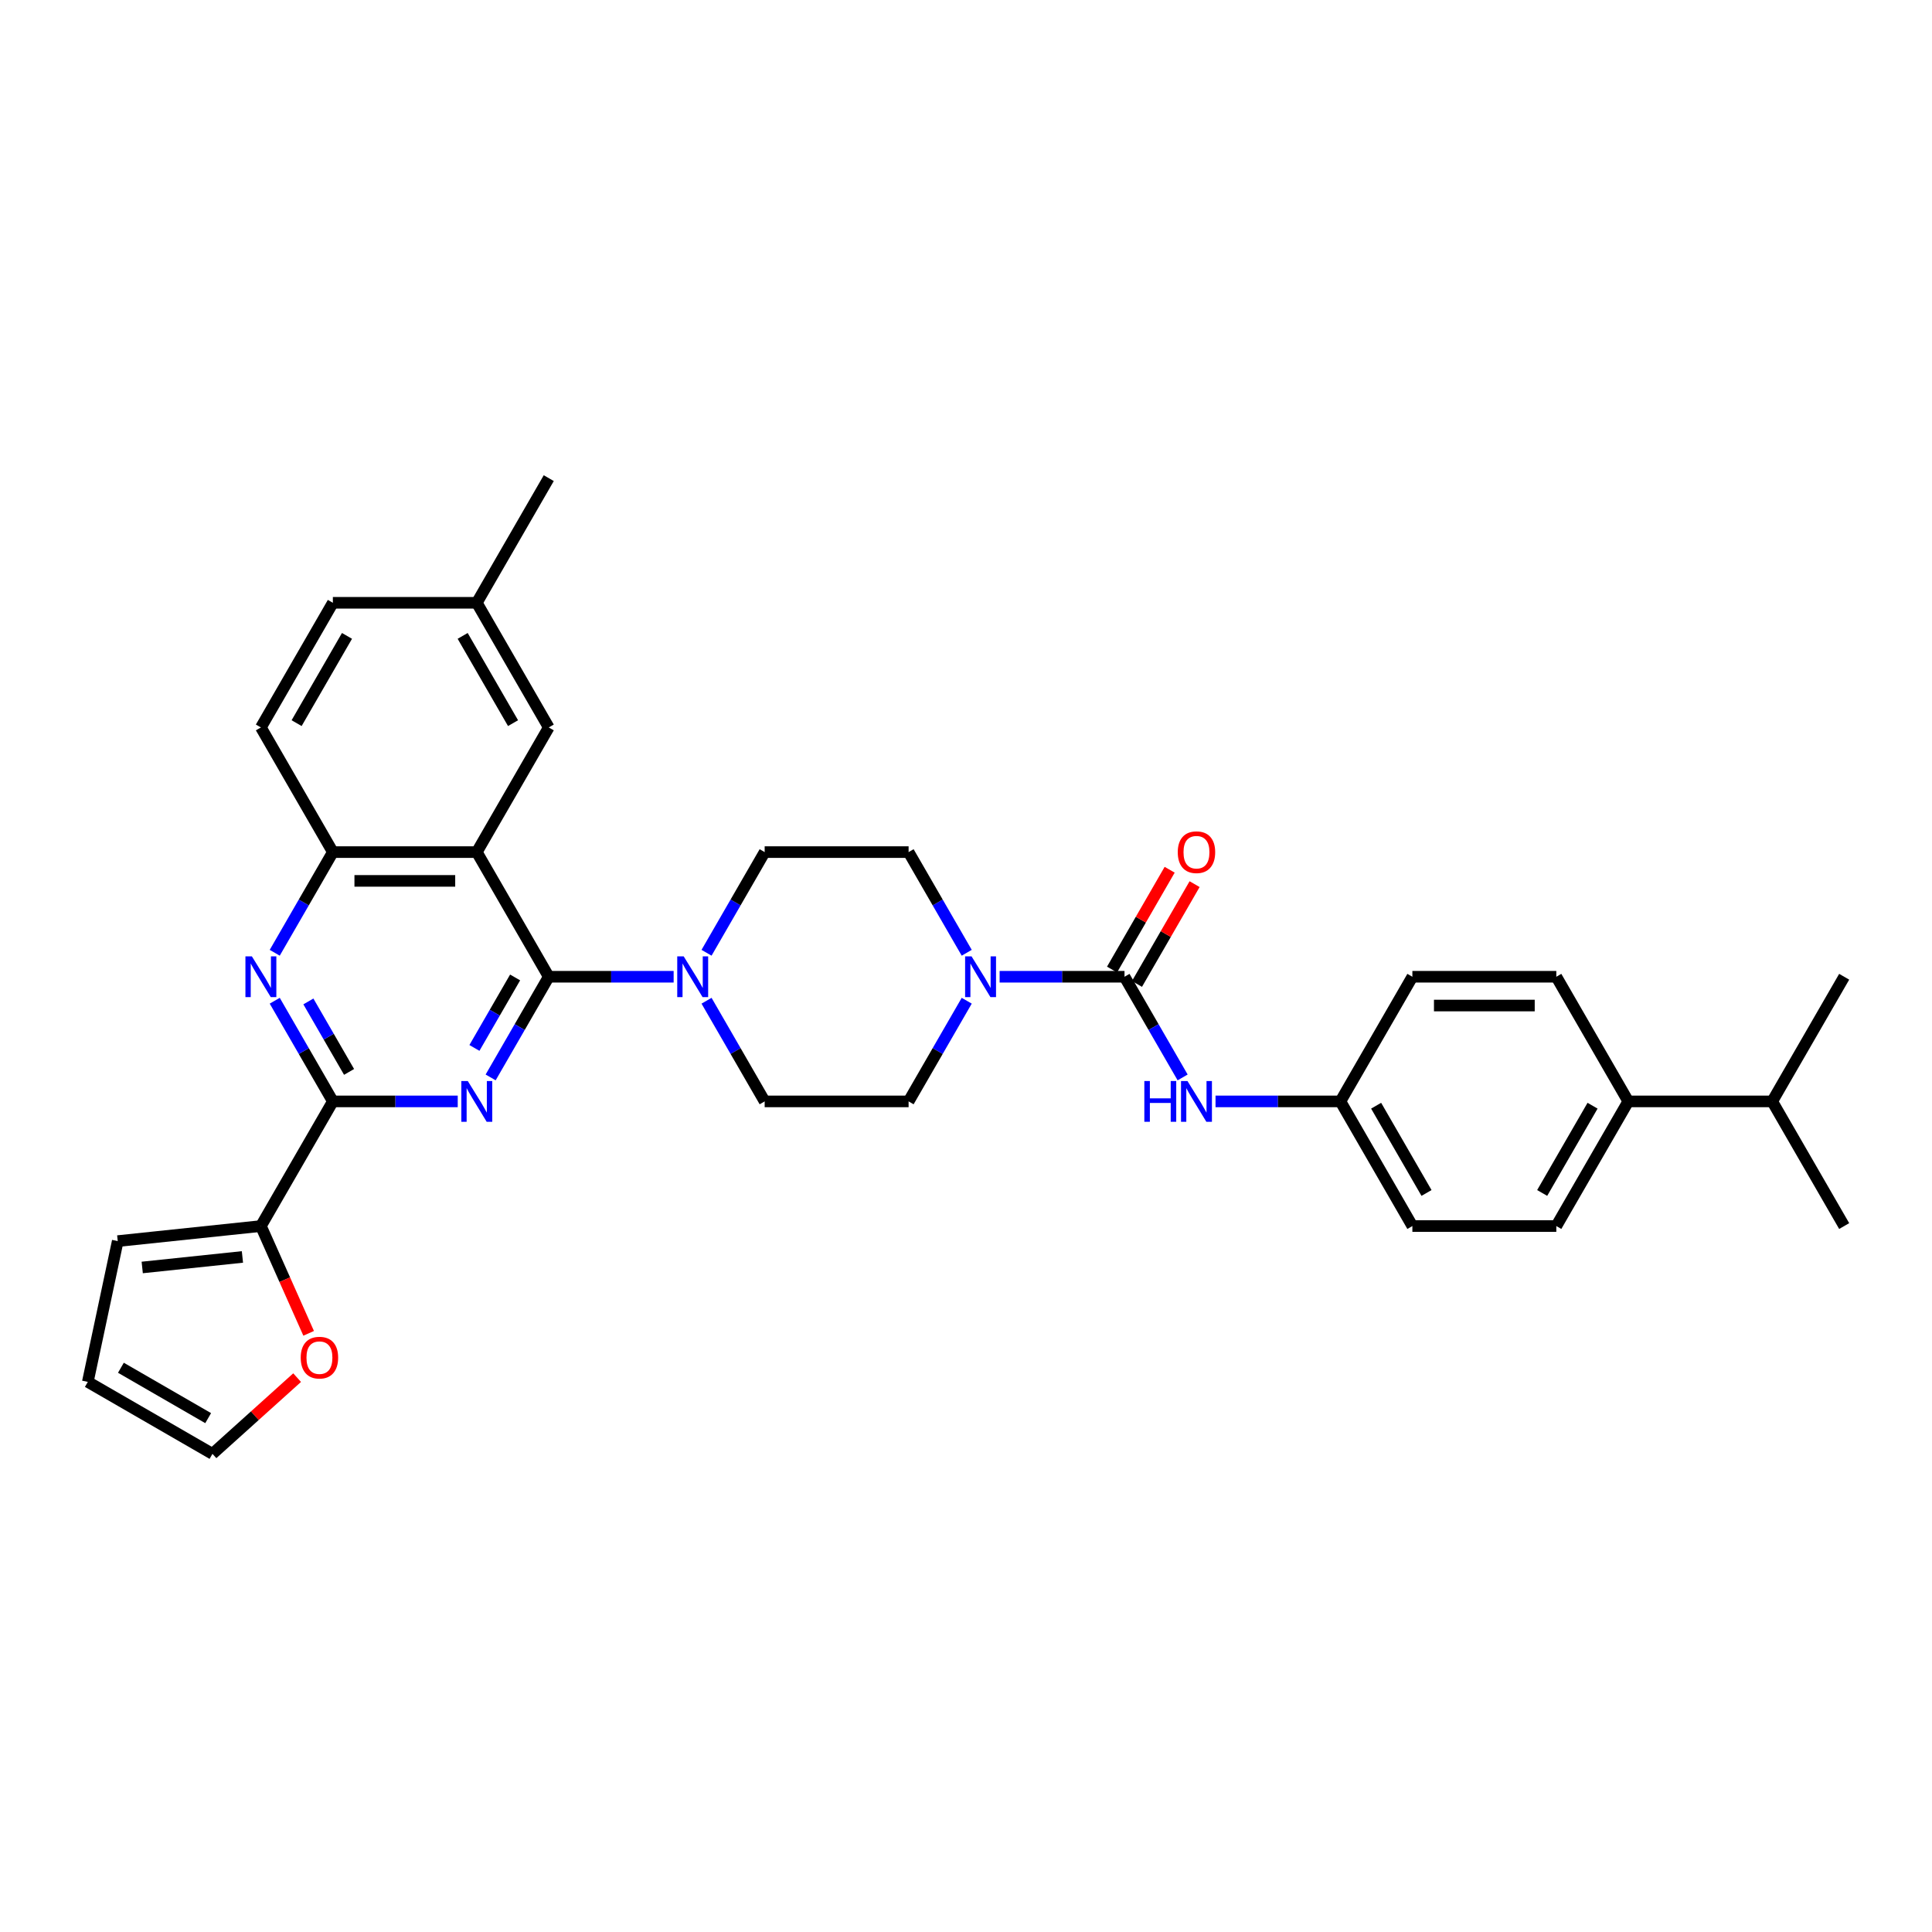 <?xml version='1.0' encoding='iso-8859-1'?>
<svg version='1.1' baseProfile='full'
              xmlns='http://www.w3.org/2000/svg'
                      xmlns:rdkit='http://www.rdkit.org/xml'
                      xmlns:xlink='http://www.w3.org/1999/xlink'
                  xml:space='preserve'
width='1000px' height='1000px' viewBox='0 0 1000 1000'>
<!-- END OF HEADER -->
<rect style='opacity:1.0;fill:#FFFFFF;stroke:none' width='1000' height='1000' x='0' y='0'> </rect>
<path class='bond-0' d='M 284.038,505.564 L 268.996,531.618' style='fill:none;fill-rule:evenodd;stroke:#000000;stroke-width:6px;stroke-linecap:butt;stroke-linejoin:miter;stroke-opacity:1' />
<path class='bond-0' d='M 268.996,531.618 L 253.954,557.672' style='fill:none;fill-rule:evenodd;stroke:#0000FF;stroke-width:6px;stroke-linecap:butt;stroke-linejoin:miter;stroke-opacity:1' />
<path class='bond-0' d='M 266.622,505.93 L 256.092,524.168' style='fill:none;fill-rule:evenodd;stroke:#000000;stroke-width:6px;stroke-linecap:butt;stroke-linejoin:miter;stroke-opacity:1' />
<path class='bond-0' d='M 256.092,524.168 L 245.563,542.406' style='fill:none;fill-rule:evenodd;stroke:#0000FF;stroke-width:6px;stroke-linecap:butt;stroke-linejoin:miter;stroke-opacity:1' />
<path class='bond-1' d='M 284.038,505.564 L 246.788,441.045' style='fill:none;fill-rule:evenodd;stroke:#000000;stroke-width:6px;stroke-linecap:butt;stroke-linejoin:miter;stroke-opacity:1' />
<path class='bond-5' d='M 284.038,505.564 L 316.357,505.564' style='fill:none;fill-rule:evenodd;stroke:#000000;stroke-width:6px;stroke-linecap:butt;stroke-linejoin:miter;stroke-opacity:1' />
<path class='bond-5' d='M 316.357,505.564 L 348.675,505.564' style='fill:none;fill-rule:evenodd;stroke:#0000FF;stroke-width:6px;stroke-linecap:butt;stroke-linejoin:miter;stroke-opacity:1' />
<path class='bond-2' d='M 236.924,570.084 L 204.606,570.084' style='fill:none;fill-rule:evenodd;stroke:#0000FF;stroke-width:6px;stroke-linecap:butt;stroke-linejoin:miter;stroke-opacity:1' />
<path class='bond-2' d='M 204.606,570.084 L 172.287,570.084' style='fill:none;fill-rule:evenodd;stroke:#000000;stroke-width:6px;stroke-linecap:butt;stroke-linejoin:miter;stroke-opacity:1' />
<path class='bond-7' d='M 246.788,441.045 L 172.287,441.045' style='fill:none;fill-rule:evenodd;stroke:#000000;stroke-width:6px;stroke-linecap:butt;stroke-linejoin:miter;stroke-opacity:1' />
<path class='bond-7' d='M 235.613,455.945 L 183.462,455.945' style='fill:none;fill-rule:evenodd;stroke:#000000;stroke-width:6px;stroke-linecap:butt;stroke-linejoin:miter;stroke-opacity:1' />
<path class='bond-10' d='M 246.788,441.045 L 284.038,376.525' style='fill:none;fill-rule:evenodd;stroke:#000000;stroke-width:6px;stroke-linecap:butt;stroke-linejoin:miter;stroke-opacity:1' />
<path class='bond-4' d='M 172.287,570.084 L 157.245,544.03' style='fill:none;fill-rule:evenodd;stroke:#000000;stroke-width:6px;stroke-linecap:butt;stroke-linejoin:miter;stroke-opacity:1' />
<path class='bond-4' d='M 157.245,544.03 L 142.203,517.976' style='fill:none;fill-rule:evenodd;stroke:#0000FF;stroke-width:6px;stroke-linecap:butt;stroke-linejoin:miter;stroke-opacity:1' />
<path class='bond-4' d='M 180.678,554.818 L 170.149,536.58' style='fill:none;fill-rule:evenodd;stroke:#000000;stroke-width:6px;stroke-linecap:butt;stroke-linejoin:miter;stroke-opacity:1' />
<path class='bond-4' d='M 170.149,536.58 L 159.619,518.342' style='fill:none;fill-rule:evenodd;stroke:#0000FF;stroke-width:6px;stroke-linecap:butt;stroke-linejoin:miter;stroke-opacity:1' />
<path class='bond-8' d='M 172.287,570.084 L 135.037,634.603' style='fill:none;fill-rule:evenodd;stroke:#000000;stroke-width:6px;stroke-linecap:butt;stroke-linejoin:miter;stroke-opacity:1' />
<path class='bond-3' d='M 582.042,505.564 L 549.723,505.564' style='fill:none;fill-rule:evenodd;stroke:#000000;stroke-width:6px;stroke-linecap:butt;stroke-linejoin:miter;stroke-opacity:1' />
<path class='bond-3' d='M 549.723,505.564 L 517.405,505.564' style='fill:none;fill-rule:evenodd;stroke:#0000FF;stroke-width:6px;stroke-linecap:butt;stroke-linejoin:miter;stroke-opacity:1' />
<path class='bond-9' d='M 582.042,505.564 L 597.084,531.618' style='fill:none;fill-rule:evenodd;stroke:#000000;stroke-width:6px;stroke-linecap:butt;stroke-linejoin:miter;stroke-opacity:1' />
<path class='bond-9' d='M 597.084,531.618 L 612.126,557.672' style='fill:none;fill-rule:evenodd;stroke:#0000FF;stroke-width:6px;stroke-linecap:butt;stroke-linejoin:miter;stroke-opacity:1' />
<path class='bond-12' d='M 588.493,509.289 L 603.407,483.459' style='fill:none;fill-rule:evenodd;stroke:#000000;stroke-width:6px;stroke-linecap:butt;stroke-linejoin:miter;stroke-opacity:1' />
<path class='bond-12' d='M 603.407,483.459 L 618.32,457.629' style='fill:none;fill-rule:evenodd;stroke:#FF0000;stroke-width:6px;stroke-linecap:butt;stroke-linejoin:miter;stroke-opacity:1' />
<path class='bond-12' d='M 575.59,501.839 L 590.503,476.009' style='fill:none;fill-rule:evenodd;stroke:#000000;stroke-width:6px;stroke-linecap:butt;stroke-linejoin:miter;stroke-opacity:1' />
<path class='bond-12' d='M 590.503,476.009 L 605.416,450.178' style='fill:none;fill-rule:evenodd;stroke:#FF0000;stroke-width:6px;stroke-linecap:butt;stroke-linejoin:miter;stroke-opacity:1' />
<path class='bond-33' d='M 142.203,493.152 L 157.245,467.099' style='fill:none;fill-rule:evenodd;stroke:#0000FF;stroke-width:6px;stroke-linecap:butt;stroke-linejoin:miter;stroke-opacity:1' />
<path class='bond-33' d='M 157.245,467.099 L 172.287,441.045' style='fill:none;fill-rule:evenodd;stroke:#000000;stroke-width:6px;stroke-linecap:butt;stroke-linejoin:miter;stroke-opacity:1' />
<path class='bond-13' d='M 365.705,517.976 L 380.747,544.03' style='fill:none;fill-rule:evenodd;stroke:#0000FF;stroke-width:6px;stroke-linecap:butt;stroke-linejoin:miter;stroke-opacity:1' />
<path class='bond-13' d='M 380.747,544.03 L 395.79,570.084' style='fill:none;fill-rule:evenodd;stroke:#000000;stroke-width:6px;stroke-linecap:butt;stroke-linejoin:miter;stroke-opacity:1' />
<path class='bond-14' d='M 365.705,493.152 L 380.747,467.099' style='fill:none;fill-rule:evenodd;stroke:#0000FF;stroke-width:6px;stroke-linecap:butt;stroke-linejoin:miter;stroke-opacity:1' />
<path class='bond-14' d='M 380.747,467.099 L 395.79,441.045' style='fill:none;fill-rule:evenodd;stroke:#000000;stroke-width:6px;stroke-linecap:butt;stroke-linejoin:miter;stroke-opacity:1' />
<path class='bond-6' d='M 500.375,517.976 L 485.333,544.03' style='fill:none;fill-rule:evenodd;stroke:#0000FF;stroke-width:6px;stroke-linecap:butt;stroke-linejoin:miter;stroke-opacity:1' />
<path class='bond-6' d='M 485.333,544.03 L 470.29,570.084' style='fill:none;fill-rule:evenodd;stroke:#000000;stroke-width:6px;stroke-linecap:butt;stroke-linejoin:miter;stroke-opacity:1' />
<path class='bond-34' d='M 500.375,493.152 L 485.333,467.099' style='fill:none;fill-rule:evenodd;stroke:#0000FF;stroke-width:6px;stroke-linecap:butt;stroke-linejoin:miter;stroke-opacity:1' />
<path class='bond-34' d='M 485.333,467.099 L 470.29,441.045' style='fill:none;fill-rule:evenodd;stroke:#000000;stroke-width:6px;stroke-linecap:butt;stroke-linejoin:miter;stroke-opacity:1' />
<path class='bond-20' d='M 172.287,441.045 L 135.037,376.525' style='fill:none;fill-rule:evenodd;stroke:#000000;stroke-width:6px;stroke-linecap:butt;stroke-linejoin:miter;stroke-opacity:1' />
<path class='bond-11' d='M 135.037,634.603 L 147.398,662.368' style='fill:none;fill-rule:evenodd;stroke:#000000;stroke-width:6px;stroke-linecap:butt;stroke-linejoin:miter;stroke-opacity:1' />
<path class='bond-11' d='M 147.398,662.368 L 159.76,690.132' style='fill:none;fill-rule:evenodd;stroke:#FF0000;stroke-width:6px;stroke-linecap:butt;stroke-linejoin:miter;stroke-opacity:1' />
<path class='bond-17' d='M 135.037,634.603 L 60.944,642.391' style='fill:none;fill-rule:evenodd;stroke:#000000;stroke-width:6px;stroke-linecap:butt;stroke-linejoin:miter;stroke-opacity:1' />
<path class='bond-17' d='M 125.48,650.59 L 73.615,656.041' style='fill:none;fill-rule:evenodd;stroke:#000000;stroke-width:6px;stroke-linecap:butt;stroke-linejoin:miter;stroke-opacity:1' />
<path class='bond-22' d='M 629.156,570.084 L 661.474,570.084' style='fill:none;fill-rule:evenodd;stroke:#0000FF;stroke-width:6px;stroke-linecap:butt;stroke-linejoin:miter;stroke-opacity:1' />
<path class='bond-22' d='M 661.474,570.084 L 693.793,570.084' style='fill:none;fill-rule:evenodd;stroke:#000000;stroke-width:6px;stroke-linecap:butt;stroke-linejoin:miter;stroke-opacity:1' />
<path class='bond-25' d='M 284.038,376.525 L 246.788,312.006' style='fill:none;fill-rule:evenodd;stroke:#000000;stroke-width:6px;stroke-linecap:butt;stroke-linejoin:miter;stroke-opacity:1' />
<path class='bond-25' d='M 265.547,374.297 L 239.472,329.134' style='fill:none;fill-rule:evenodd;stroke:#000000;stroke-width:6px;stroke-linecap:butt;stroke-linejoin:miter;stroke-opacity:1' />
<path class='bond-19' d='M 153.791,713.061 L 131.883,732.787' style='fill:none;fill-rule:evenodd;stroke:#FF0000;stroke-width:6px;stroke-linecap:butt;stroke-linejoin:miter;stroke-opacity:1' />
<path class='bond-19' d='M 131.883,732.787 L 109.974,752.514' style='fill:none;fill-rule:evenodd;stroke:#000000;stroke-width:6px;stroke-linecap:butt;stroke-linejoin:miter;stroke-opacity:1' />
<path class='bond-15' d='M 395.79,570.084 L 470.29,570.084' style='fill:none;fill-rule:evenodd;stroke:#000000;stroke-width:6px;stroke-linecap:butt;stroke-linejoin:miter;stroke-opacity:1' />
<path class='bond-16' d='M 395.79,441.045 L 470.29,441.045' style='fill:none;fill-rule:evenodd;stroke:#000000;stroke-width:6px;stroke-linecap:butt;stroke-linejoin:miter;stroke-opacity:1' />
<path class='bond-21' d='M 60.944,642.391 L 45.455,715.264' style='fill:none;fill-rule:evenodd;stroke:#000000;stroke-width:6px;stroke-linecap:butt;stroke-linejoin:miter;stroke-opacity:1' />
<path class='bond-18' d='M 842.794,570.084 L 805.544,634.603' style='fill:none;fill-rule:evenodd;stroke:#000000;stroke-width:6px;stroke-linecap:butt;stroke-linejoin:miter;stroke-opacity:1' />
<path class='bond-18' d='M 824.303,572.312 L 798.228,617.475' style='fill:none;fill-rule:evenodd;stroke:#000000;stroke-width:6px;stroke-linecap:butt;stroke-linejoin:miter;stroke-opacity:1' />
<path class='bond-26' d='M 842.794,570.084 L 917.295,570.084' style='fill:none;fill-rule:evenodd;stroke:#000000;stroke-width:6px;stroke-linecap:butt;stroke-linejoin:miter;stroke-opacity:1' />
<path class='bond-37' d='M 842.794,570.084 L 805.544,505.564' style='fill:none;fill-rule:evenodd;stroke:#000000;stroke-width:6px;stroke-linecap:butt;stroke-linejoin:miter;stroke-opacity:1' />
<path class='bond-36' d='M 109.974,752.514 L 45.455,715.264' style='fill:none;fill-rule:evenodd;stroke:#000000;stroke-width:6px;stroke-linecap:butt;stroke-linejoin:miter;stroke-opacity:1' />
<path class='bond-36' d='M 107.746,734.023 L 62.583,707.947' style='fill:none;fill-rule:evenodd;stroke:#000000;stroke-width:6px;stroke-linecap:butt;stroke-linejoin:miter;stroke-opacity:1' />
<path class='bond-29' d='M 135.037,376.525 L 172.287,312.006' style='fill:none;fill-rule:evenodd;stroke:#000000;stroke-width:6px;stroke-linecap:butt;stroke-linejoin:miter;stroke-opacity:1' />
<path class='bond-29' d='M 153.528,374.297 L 179.604,329.134' style='fill:none;fill-rule:evenodd;stroke:#000000;stroke-width:6px;stroke-linecap:butt;stroke-linejoin:miter;stroke-opacity:1' />
<path class='bond-27' d='M 693.793,570.084 L 731.043,505.564' style='fill:none;fill-rule:evenodd;stroke:#000000;stroke-width:6px;stroke-linecap:butt;stroke-linejoin:miter;stroke-opacity:1' />
<path class='bond-28' d='M 693.793,570.084 L 731.043,634.603' style='fill:none;fill-rule:evenodd;stroke:#000000;stroke-width:6px;stroke-linecap:butt;stroke-linejoin:miter;stroke-opacity:1' />
<path class='bond-28' d='M 712.284,572.312 L 738.359,617.475' style='fill:none;fill-rule:evenodd;stroke:#000000;stroke-width:6px;stroke-linecap:butt;stroke-linejoin:miter;stroke-opacity:1' />
<path class='bond-23' d='M 805.544,634.603 L 731.043,634.603' style='fill:none;fill-rule:evenodd;stroke:#000000;stroke-width:6px;stroke-linecap:butt;stroke-linejoin:miter;stroke-opacity:1' />
<path class='bond-24' d='M 805.544,505.564 L 731.043,505.564' style='fill:none;fill-rule:evenodd;stroke:#000000;stroke-width:6px;stroke-linecap:butt;stroke-linejoin:miter;stroke-opacity:1' />
<path class='bond-24' d='M 794.369,520.464 L 742.218,520.464' style='fill:none;fill-rule:evenodd;stroke:#000000;stroke-width:6px;stroke-linecap:butt;stroke-linejoin:miter;stroke-opacity:1' />
<path class='bond-32' d='M 246.788,312.006 L 284.038,247.486' style='fill:none;fill-rule:evenodd;stroke:#000000;stroke-width:6px;stroke-linecap:butt;stroke-linejoin:miter;stroke-opacity:1' />
<path class='bond-35' d='M 246.788,312.006 L 172.287,312.006' style='fill:none;fill-rule:evenodd;stroke:#000000;stroke-width:6px;stroke-linecap:butt;stroke-linejoin:miter;stroke-opacity:1' />
<path class='bond-30' d='M 917.295,570.084 L 954.545,634.603' style='fill:none;fill-rule:evenodd;stroke:#000000;stroke-width:6px;stroke-linecap:butt;stroke-linejoin:miter;stroke-opacity:1' />
<path class='bond-31' d='M 917.295,570.084 L 954.545,505.564' style='fill:none;fill-rule:evenodd;stroke:#000000;stroke-width:6px;stroke-linecap:butt;stroke-linejoin:miter;stroke-opacity:1' />
<path  class='atom-1' d='M 242.124 559.535
L 249.038 570.71
Q 249.723 571.812, 250.826 573.809
Q 251.929 575.806, 251.988 575.925
L 251.988 559.535
L 254.789 559.535
L 254.789 580.633
L 251.899 580.633
L 244.478 568.415
Q 243.614 566.985, 242.69 565.346
Q 241.796 563.707, 241.528 563.2
L 241.528 580.633
L 238.787 580.633
L 238.787 559.535
L 242.124 559.535
' fill='#0000FF'/>
<path  class='atom-5' d='M 130.373 495.015
L 137.287 506.19
Q 137.972 507.293, 139.075 509.289
Q 140.177 511.286, 140.237 511.405
L 140.237 495.015
L 143.038 495.015
L 143.038 516.114
L 140.148 516.114
L 132.727 503.895
Q 131.863 502.465, 130.939 500.826
Q 130.045 499.187, 129.777 498.68
L 129.777 516.114
L 127.035 516.114
L 127.035 495.015
L 130.373 495.015
' fill='#0000FF'/>
<path  class='atom-6' d='M 353.875 495.015
L 360.789 506.19
Q 361.474 507.293, 362.577 509.289
Q 363.68 511.286, 363.739 511.405
L 363.739 495.015
L 366.541 495.015
L 366.541 516.114
L 363.65 516.114
L 356.23 503.895
Q 355.365 502.465, 354.442 500.826
Q 353.548 499.187, 353.279 498.68
L 353.279 516.114
L 350.538 516.114
L 350.538 495.015
L 353.875 495.015
' fill='#0000FF'/>
<path  class='atom-7' d='M 502.877 495.015
L 509.791 506.19
Q 510.476 507.293, 511.579 509.289
Q 512.681 511.286, 512.741 511.405
L 512.741 495.015
L 515.542 495.015
L 515.542 516.114
L 512.651 516.114
L 505.231 503.895
Q 504.367 502.465, 503.443 500.826
Q 502.549 499.187, 502.281 498.68
L 502.281 516.114
L 499.539 516.114
L 499.539 495.015
L 502.877 495.015
' fill='#0000FF'/>
<path  class='atom-10' d='M 592.308 559.535
L 595.169 559.535
L 595.169 568.504
L 605.956 568.504
L 605.956 559.535
L 608.817 559.535
L 608.817 580.633
L 605.956 580.633
L 605.956 570.888
L 595.169 570.888
L 595.169 580.633
L 592.308 580.633
L 592.308 559.535
' fill='#0000FF'/>
<path  class='atom-10' d='M 614.628 559.535
L 621.542 570.71
Q 622.227 571.812, 623.33 573.809
Q 624.432 575.806, 624.492 575.925
L 624.492 559.535
L 627.293 559.535
L 627.293 580.633
L 624.403 580.633
L 616.982 568.415
Q 616.118 566.985, 615.194 565.346
Q 614.3 563.707, 614.032 563.2
L 614.032 580.633
L 611.291 580.633
L 611.291 559.535
L 614.628 559.535
' fill='#0000FF'/>
<path  class='atom-12' d='M 155.654 702.723
Q 155.654 697.657, 158.157 694.826
Q 160.66 691.995, 165.339 691.995
Q 170.018 691.995, 172.521 694.826
Q 175.024 697.657, 175.024 702.723
Q 175.024 707.849, 172.491 710.769
Q 169.958 713.66, 165.339 713.66
Q 160.69 713.66, 158.157 710.769
Q 155.654 707.878, 155.654 702.723
M 165.339 711.276
Q 168.557 711.276, 170.286 709.13
Q 172.044 706.955, 172.044 702.723
Q 172.044 698.581, 170.286 696.495
Q 168.557 694.379, 165.339 694.379
Q 162.121 694.379, 160.362 696.465
Q 158.634 698.551, 158.634 702.723
Q 158.634 706.984, 160.362 709.13
Q 162.121 711.276, 165.339 711.276
' fill='#FF0000'/>
<path  class='atom-13' d='M 609.607 441.104
Q 609.607 436.038, 612.11 433.207
Q 614.613 430.376, 619.292 430.376
Q 623.971 430.376, 626.474 433.207
Q 628.977 436.038, 628.977 441.104
Q 628.977 446.23, 626.444 449.15
Q 623.911 452.041, 619.292 452.041
Q 614.643 452.041, 612.11 449.15
Q 609.607 446.26, 609.607 441.104
M 619.292 449.657
Q 622.51 449.657, 624.239 447.511
Q 625.997 445.336, 625.997 441.104
Q 625.997 436.962, 624.239 434.876
Q 622.51 432.76, 619.292 432.76
Q 616.073 432.76, 614.315 434.846
Q 612.587 436.932, 612.587 441.104
Q 612.587 445.366, 614.315 447.511
Q 616.073 449.657, 619.292 449.657
' fill='#FF0000'/>
</svg>
